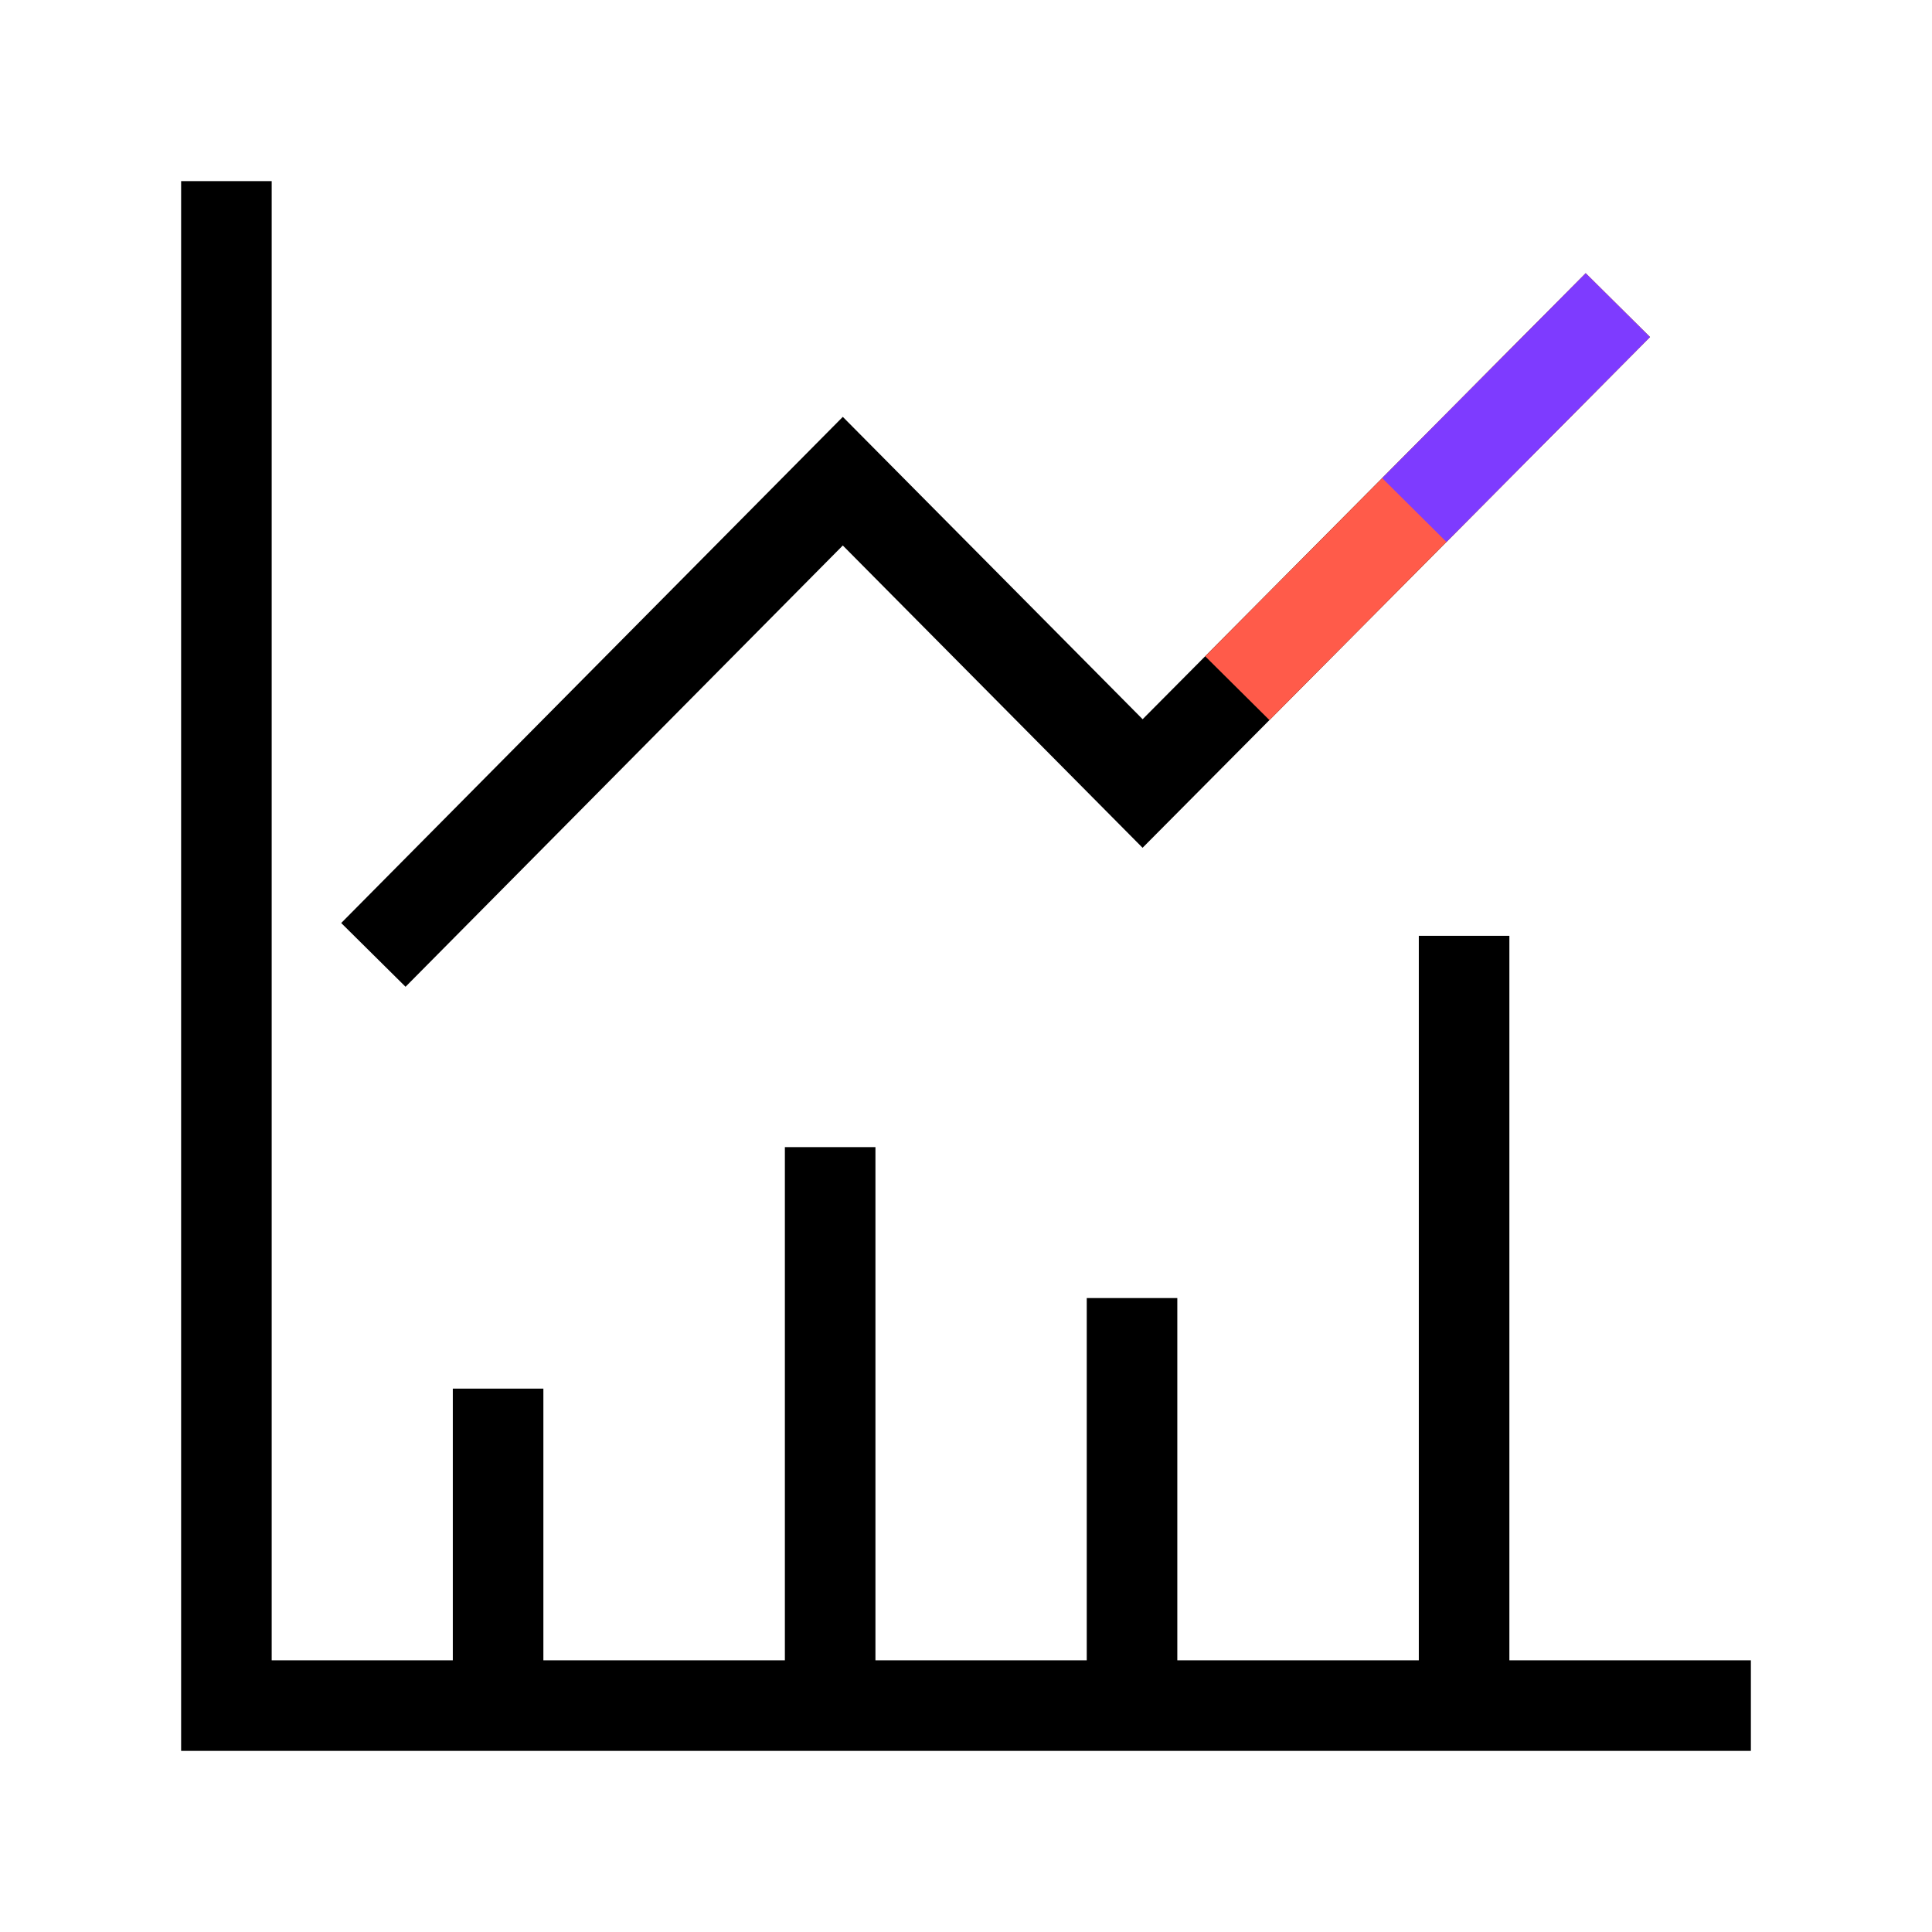 <svg width="64" height="64" viewBox="0 0 64 64" fill="none" xmlns="http://www.w3.org/2000/svg">
<path fill-rule="evenodd" clip-rule="evenodd" d="M54.657 11.166L37.849 28.084L27.919 18.07L13.434 32.688L11.303 30.576L27.919 13.809L37.851 23.825L52.528 9.052L54.657 11.166Z" fill="black"/>
<path fill-rule="evenodd" clip-rule="evenodd" d="M54.657 11.166L42.052 23.854L39.923 21.74L52.529 9.052L54.657 11.166Z" fill="#FF5B4A"/>
<path fill-rule="evenodd" clip-rule="evenodd" d="M54.657 11.166L47.915 17.952L45.787 15.838L52.528 9.052L54.657 11.166Z" fill="#7E3BFF"/>
<path fill-rule="evenodd" clip-rule="evenodd" d="M6 6H9V55H58V58H6V6Z" fill="black"/>
<path fill-rule="evenodd" clip-rule="evenodd" d="M18 46L18 56L15 56L15 46L18 46Z" fill="black"/>
<path fill-rule="evenodd" clip-rule="evenodd" d="M29 38L29 55.789L26 55.789L26 38L29 38Z" fill="black"/>
<path fill-rule="evenodd" clip-rule="evenodd" d="M39 43L39 55.789L36 55.789L36 43L39 43Z" fill="black"/>
<path fill-rule="evenodd" clip-rule="evenodd" d="M50 31L50 55.789L47 55.789L47 31L50 31Z" fill="black"/>
</svg>
